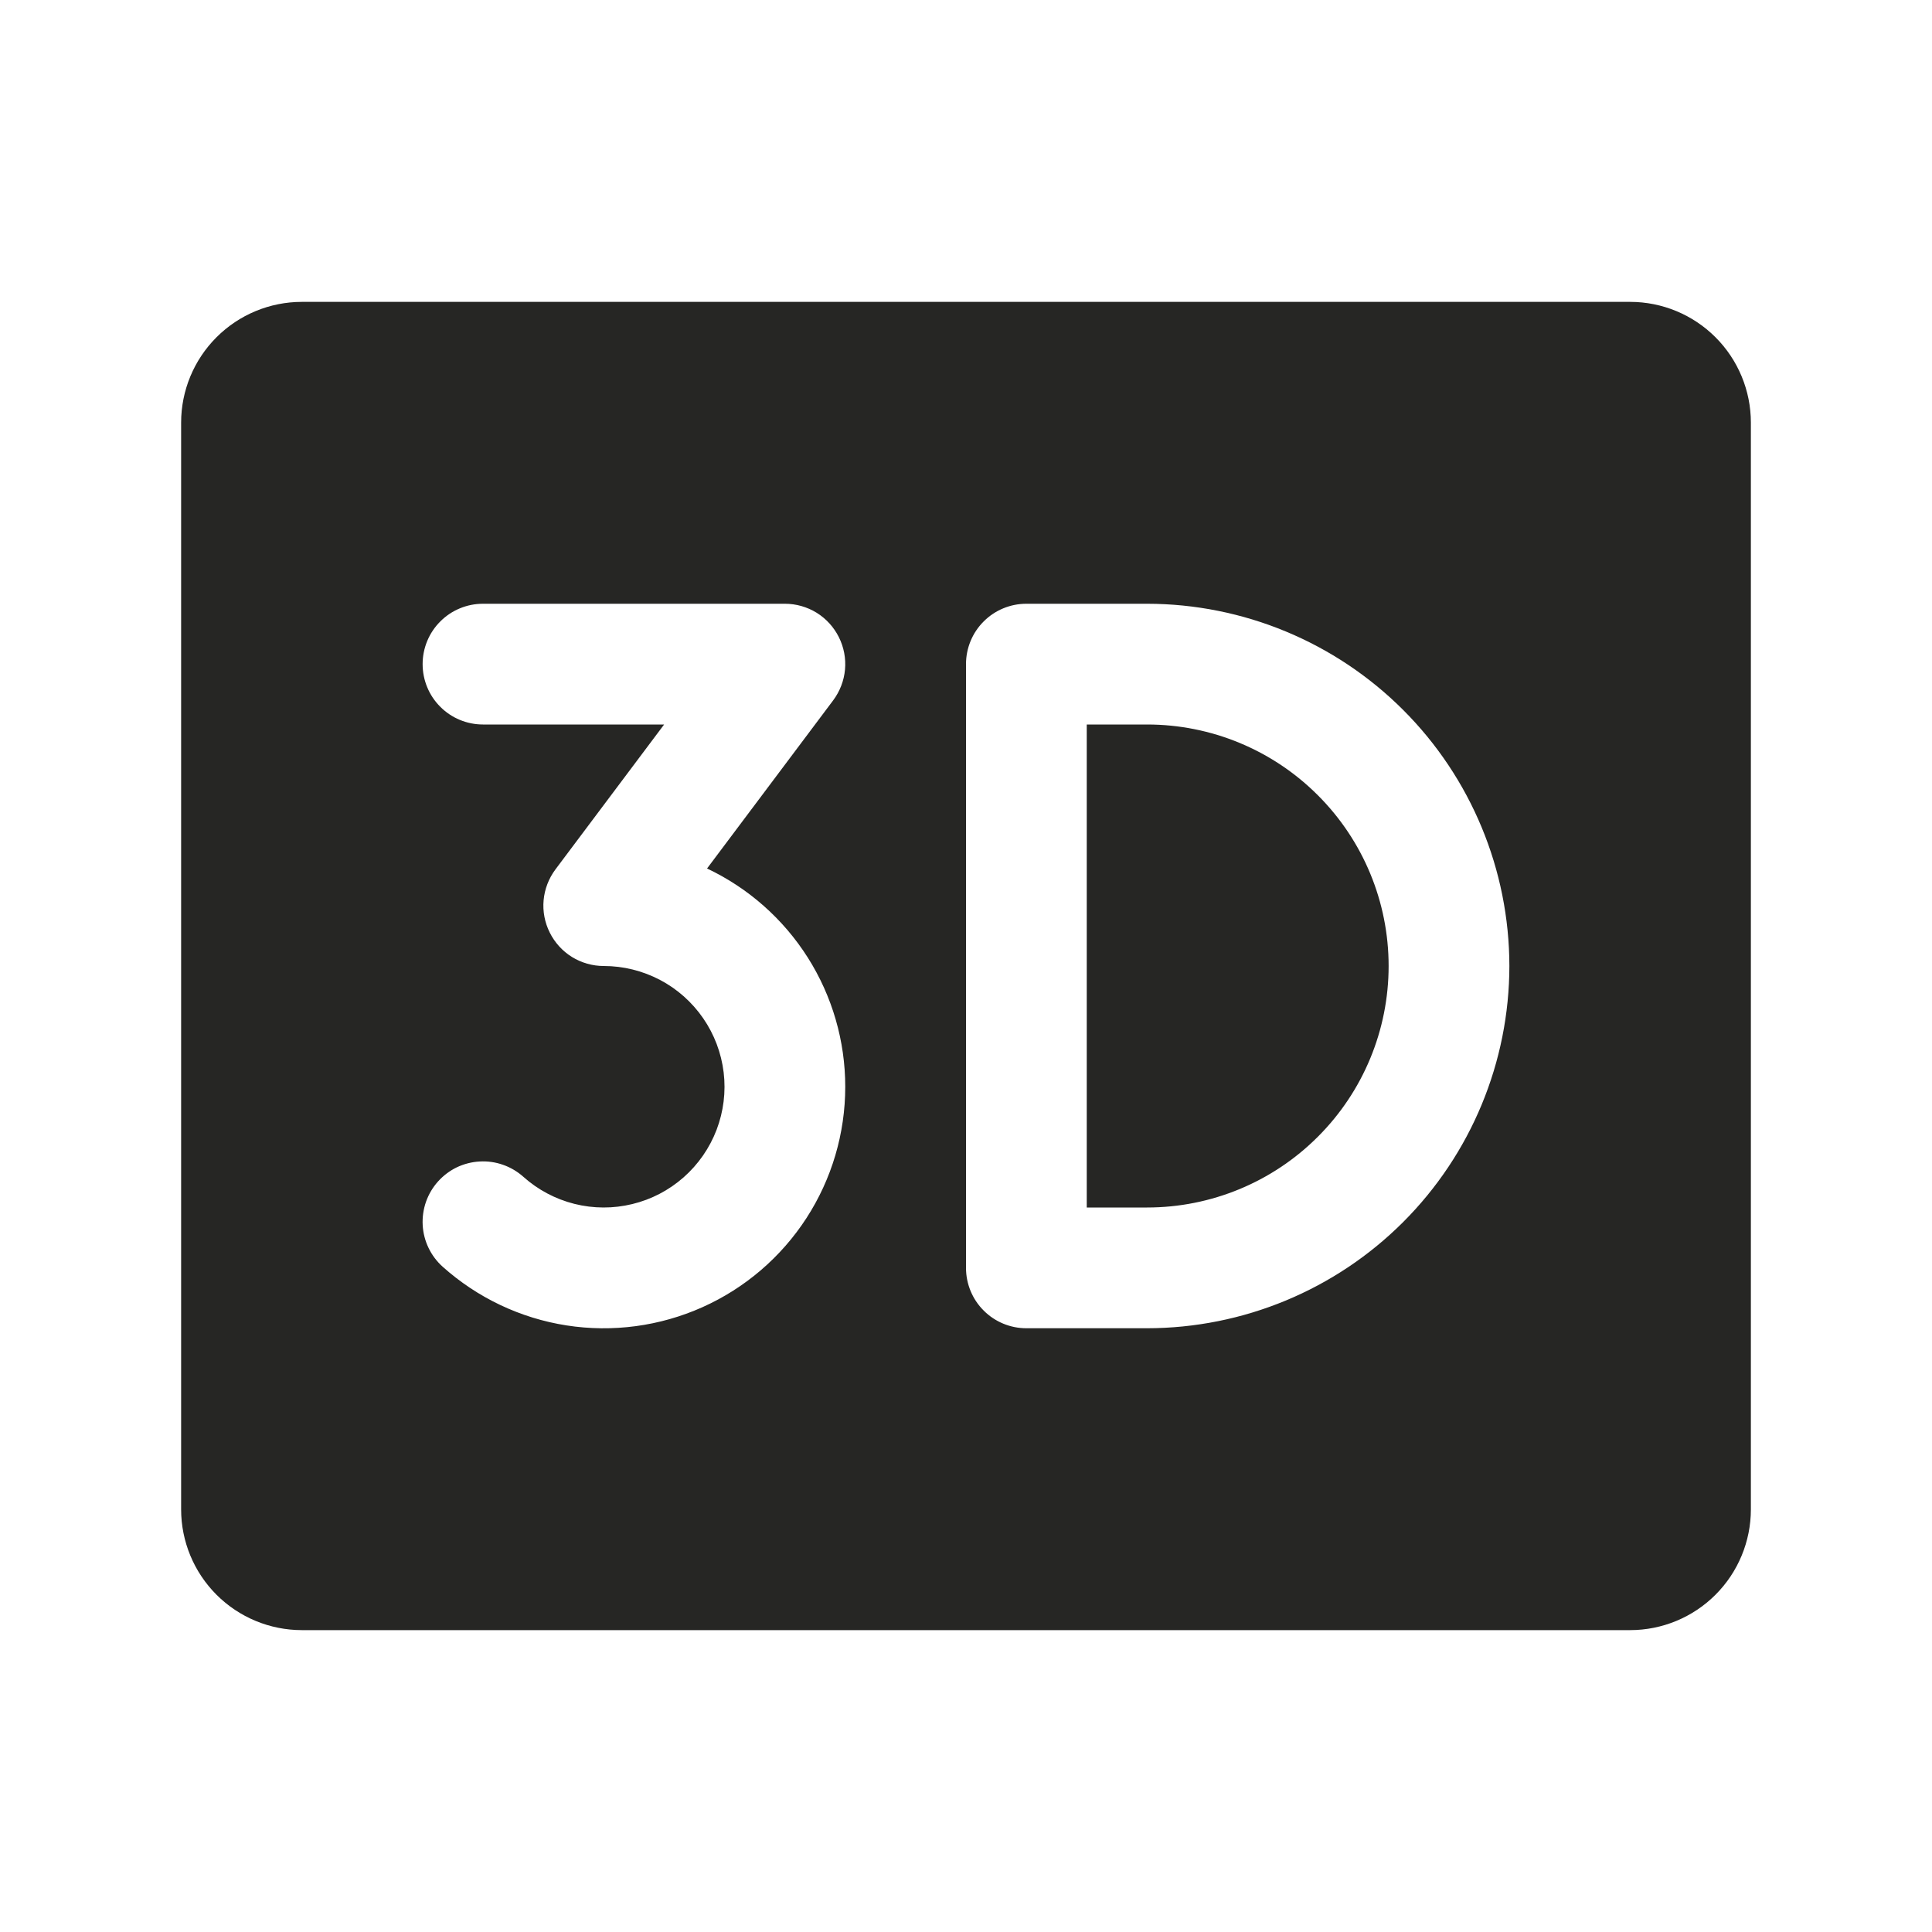 <svg width="32" height="32" viewBox="0 0 32 32" fill="none" xmlns="http://www.w3.org/2000/svg">
<path d="M23 16C23 17.061 22.579 18.078 21.828 18.828C21.078 19.579 20.061 20 19 20H18V12H19C20.061 12 21.078 12.421 21.828 13.172C22.579 13.922 23 14.939 23 16ZM29 7V25C29 25.53 28.789 26.039 28.414 26.414C28.039 26.789 27.53 27 27 27H5C4.47 27 3.961 26.789 3.586 26.414C3.211 26.039 3 25.53 3 25V7C3 6.47 3.211 5.961 3.586 5.586C3.961 5.211 4.47 5 5 5H27C27.53 5 28.039 5.211 28.414 5.586C28.789 5.961 29 6.47 29 7ZM14 18C14 17.243 13.785 16.501 13.38 15.861C12.974 15.221 12.396 14.709 11.711 14.385L13.8 11.6C13.911 11.451 13.979 11.275 13.996 11.09C14.013 10.905 13.977 10.719 13.894 10.553C13.811 10.387 13.684 10.247 13.526 10.149C13.368 10.052 13.186 10 13 10H8C7.735 10 7.48 10.105 7.293 10.293C7.105 10.48 7 10.735 7 11C7 11.265 7.105 11.52 7.293 11.707C7.48 11.895 7.735 12 8 12H11L9.2 14.4C9.089 14.549 9.021 14.725 9.004 14.91C8.987 15.095 9.023 15.281 9.106 15.447C9.189 15.613 9.316 15.753 9.474 15.851C9.632 15.948 9.814 16 10 16C10.324 16 10.643 16.079 10.931 16.23C11.217 16.38 11.463 16.599 11.647 16.866C11.831 17.133 11.947 17.44 11.986 17.762C12.025 18.084 11.984 18.41 11.869 18.713C11.753 19.016 11.566 19.286 11.322 19.501C11.079 19.715 10.788 19.867 10.473 19.943C10.158 20.02 9.829 20.019 9.514 19.94C9.2 19.861 8.909 19.707 8.668 19.491C8.57 19.404 8.456 19.336 8.332 19.293C8.208 19.249 8.076 19.23 7.945 19.238C7.814 19.245 7.686 19.278 7.567 19.334C7.449 19.391 7.343 19.471 7.255 19.569C7.167 19.667 7.1 19.781 7.056 19.905C7.013 20.029 6.994 20.16 7.001 20.291C7.008 20.422 7.041 20.551 7.098 20.669C7.155 20.788 7.235 20.894 7.332 20.981C7.908 21.496 8.62 21.834 9.383 21.953C10.146 22.072 10.928 21.967 11.633 21.652C12.338 21.337 12.937 20.824 13.357 20.176C13.777 19.528 14 18.772 14 18ZM25 16C24.998 14.409 24.366 12.884 23.241 11.759C22.116 10.634 20.591 10.002 19 10H17C16.735 10 16.48 10.105 16.293 10.293C16.105 10.48 16 10.735 16 11V21C16 21.265 16.105 21.52 16.293 21.707C16.48 21.895 16.735 22 17 22H19C20.591 21.998 22.116 21.366 23.241 20.241C24.366 19.116 24.998 17.591 25 16Z" fill="#262624"/>
</svg>
